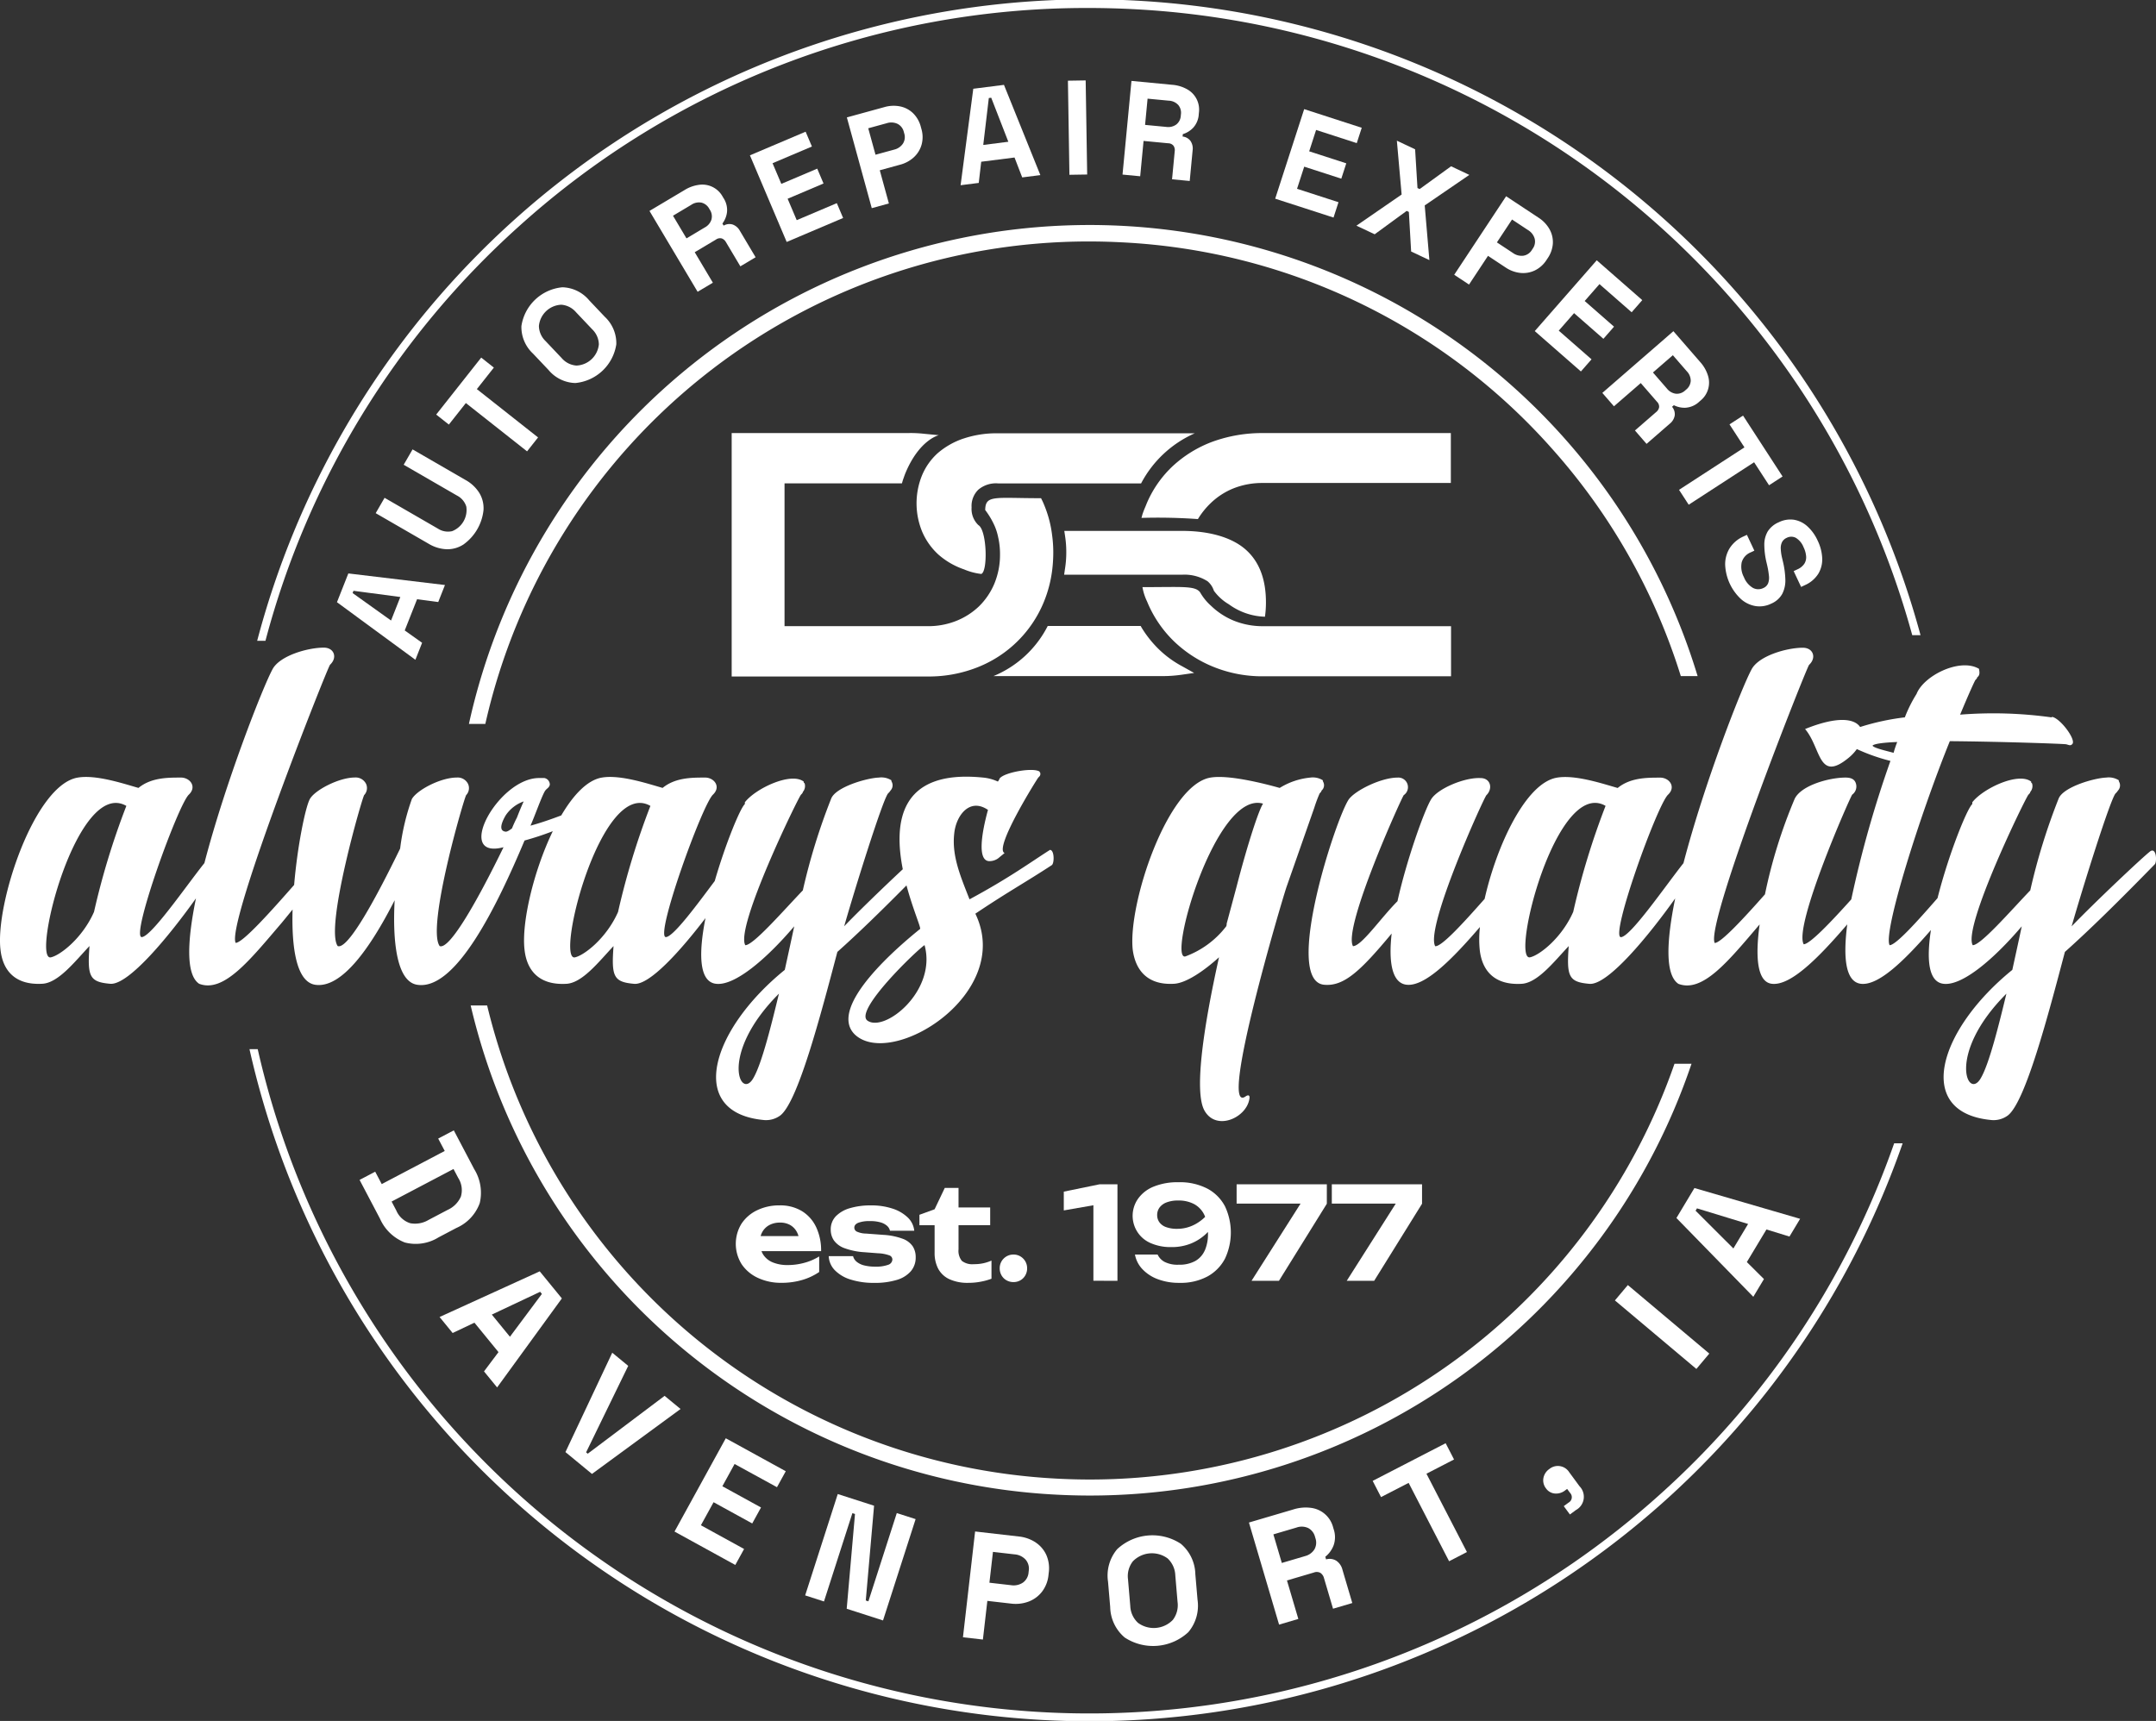 <svg xmlns="http://www.w3.org/2000/svg" xmlns:xlink="http://www.w3.org/1999/xlink" width="296.886" height="237.026" viewBox="0 0 296.886 237.026">
  <rect x="0" y="0" width="296.886" height="237.026" fill="#333333" stroke="none"/>
  <defs>
    <clipPath id="clip-path">
      <rect id="Rectangle_27062" data-name="Rectangle 27062" width="296.886" height="237.026" fill="#fff"/>
    </clipPath>
  </defs>
  <g id="Group_24938" data-name="Group 24938" clip-path="url(#clip-path)">
    <path id="Path_22792" data-name="Path 22792" d="M40.289,278.512c-.152,5.258.527,9.936,3.1,10.351,3.652.557,7.613-5.075,10.955-11.636-.309,5.756.309,11.2,3.095,11.636,5.323.867,11.017-10.893,14.792-19.867a40.1,40.1,0,0,0,3.89-1.283c-2.66,5.506-4.325,12.664-3.891,16.323.309,2.847,1.981,4.89,5.694,4.7,2.228-.062,4.518-3.033,6.561-5.2-.31,4.208,0,4.951,2.847,5.2,2.123.186,6.4-4.58,9.815-9.054-.947,4.783-.949,8.849,1.511,9.054,2.538.247,6.808-3.342,10.708-7.922-.433,2.043-.867,4.023-1.3,6-10.212,8.294-13.554,19.62-2.971,20.672a3.3,3.3,0,0,0,2.352-.619c2.414-1.857,5.508-13.616,7.86-22.528,2.724-2.426,5.844-5.449,9.519-9.159.885,3.3,2.033,5.878,1.869,6-2.538,2.042-12.936,10.707-8.974,14.544,5.075,4.766,21.91-5.632,16.587-16.649,4.518-3.033,6.932-4.332,10.522-6.685.372-.248.372-2.1-.248-2.1-2.723,1.733-5.57,3.837-11.078,6.808-1.176-3.033-2.476-5.942-2.1-9.1.248-2.414,2.1-4.951,4.642-3.218-.866,3.156-1.485,6.932.124,7.056a2.041,2.041,0,0,0,1.485-.557l.681-.557c-1.547-.619,4.518-10.274,4.642-10.4l.124-.124a.51.51,0,0,0,.124-.557l-.062-.062v-.062c-.8-.619-4.827.062-5.508.928a1.555,1.555,0,0,1-.248.433,6.235,6.235,0,0,0-2.1-.557c-11.555-1.141-12.236,6.317-10.992,12.631-2.485,2.318-5.988,5.694-8.069,7.855,1.423-5.013,5.384-17.7,6.065-18.32a1.646,1.646,0,0,0,.31-.372,1.04,1.04,0,0,0,.185-1.176l-.062-.124V260.7a2.59,2.59,0,0,0-1.733-.371c-1.671.062-5.942,1.3-6.561,2.909a85.4,85.4,0,0,0-3.9,12.626c-2.785,2.909-6.808,7.551-7.922,7.551-1.423-2.476,7.365-20.486,7.674-20.734.124-.124.248-.248.248-.372a1.239,1.239,0,0,0,.248-1.176l-.124-.124v-.124c-1.733-1.362-6.622.928-8.107,2.847v.247c-.63.548-2.627,5.358-4.146,10.595-2.536,3.39-5.725,7.725-6.747,7.725-1.485-.185,5.013-18.2,6.5-19.619,1.176-1.114.124-2.414-1.176-2.352-1.733,0-4.023,0-5.756,1.424-1.98-.557-5.818-1.857-8.355-1.424-2,.33-3.939,2.387-5.6,5.212-1.356.515-2.915,1.055-4.239,1.411.557-1.238,1.424-3.714,1.919-4.642.248-.495.619-.495.743-.99a.924.924,0,0,0-.743-.928h-.743c-5.632,0-11.759,11.326-4.889,9.531-3.28,6.746-7.365,14.173-8.789,13.616-1.857-2.538,3.4-20.548,3.651-20.8a1.4,1.4,0,0,0,.248-1.548,1.589,1.589,0,0,0-1.547-.866c-2.228,0-5.508,1.733-6.189,2.971a31.7,31.7,0,0,0-1.609,6.808c-3.218,6.622-7.179,13.988-8.6,13.43-1.795-2.538,3.4-20.548,3.652-20.8a1.4,1.4,0,0,0,.248-1.548,1.589,1.589,0,0,0-1.547-.866c-2.166,0-5.508,1.733-6.189,2.971-.6,1.105-1.7,6.362-2.162,11.826-3.137,3.573-7.071,7.979-8.05,7.979-1.361-2.538,12.688-38.063,13-38.311,1.052-.99.557-2.352-.867-2.352-2.228,0-6.065,1.114-7.056,2.971-1.335,2.455-6.46,15.5-9.383,26.7C25.624,275.267,20.8,282.3,19.5,282.3c-1.485-.185,5.013-18.2,6.5-19.619,1.176-1.114.124-2.414-1.176-2.352-1.733,0-4.023,0-5.756,1.424-1.98-.557-5.818-1.857-8.355-1.424-6,.99-11.388,17.453-10.645,23.7.309,2.847,1.98,4.89,5.694,4.7,2.228-.062,4.518-3.033,6.561-5.2-.309,4.208,0,4.951,2.847,5.2,2.566.225,8.272-6.783,11.814-11.766-1.2,5.853-1.416,10.522.439,11.766,3.4,1.3,6.994-3.28,11.388-8.417.114-.134.707-.857,1.477-1.81m63.446,23.225c-1.795,3.156-4.766-3.342,3.528-11.636-.99,4.085-2.352,9.655-3.528,11.636m15.72-7.922c-1.919-1.362,6.87-9.779,7.86-10.4,1.733,6.313-5.508,12.069-7.86,10.4M89.562,264.231a104.2,104.2,0,0,0-4.456,14.607c-1.609,3.652-4.7,6-5.942,6.251-2.723.557,3.59-24.757,10.4-20.858m-19.929,1.3a4.989,4.989,0,0,1,2.476-1.918q-.464,1.021-.928,2.228a15.836,15.836,0,0,0-.681,1.485c-.557.433-.8.5-.99.433-.928-.186-.309-1.485.124-2.228M12.942,278.837c-1.609,3.652-4.7,6-5.942,6.251-2.723.557,3.59-24.757,10.4-20.858a104.251,104.251,0,0,0-4.456,14.607" transform="translate(0 -153.233)" fill="#fff"/>
    <path id="Path_22793" data-name="Path 22793" d="M448.793,295.051a18.512,18.512,0,0,1,.743-1.98c.124-.124.248-.248.248-.372a.966.966,0,0,0,.248-1.176l-.062-.124v-.124a2.588,2.588,0,0,0-1.733-.371,9.727,9.727,0,0,0-4.209,1.424c-1.98-.557-6.993-1.857-9.531-1.424-5.941.99-11.388,17.453-10.707,23.7.371,2.847,2.042,4.89,5.632,4.7,1.733-.062,4.271-1.857,6.251-3.652-2.042,9.16-3.466,18.32-2.042,21.043,1.547,2.909,5.632,1.176,6.189-1.361.186-.743-.124-.743-.433-.557-3.961,3.033,5.013-27.17,5.57-28.78Zm-10.707,10.893-1.362,5.075a.785.785,0,0,1-.062.371,12.537,12.537,0,0,1-5.632,4.147c-2.475.557,4.209-22.962,10.707-21.043-.557.8-2.1,5.447-3.651,11.45" transform="translate(-267.811 -183.806)" fill="#fff"/>
    <path id="Path_22794" data-name="Path 22794" d="M605.6,270.482c-.99.743-7.612,6.994-10.831,10.336,1.423-5.013,5.384-17.7,6.065-18.32a1.66,1.66,0,0,0,.309-.371,1.04,1.04,0,0,0,.185-1.176l-.062-.124V260.7a2.59,2.59,0,0,0-1.733-.371c-1.671.062-5.942,1.3-6.56,2.909a85.356,85.356,0,0,0-3.9,12.626c-2.785,2.909-6.808,7.551-7.922,7.551-1.424-2.476,7.365-20.486,7.674-20.734.124-.124.248-.248.248-.372a1.239,1.239,0,0,0,.248-1.176l-.124-.124v-.124c-1.733-1.362-6.622.928-8.107,2.847v.247c-.724.629-3.253,6.885-4.787,12.952-2.8,3.22-5.743,6.483-6.6,6.483-.928-1.733,4.147-17.887,8.294-28.1,7.365.062,15.968.371,16.029.433.31.062.557.248.8,0,.681-.495-1.547-3.528-2.723-3.775l-.124.062a57.914,57.914,0,0,0-12.564-.372c1.361-3.28,2.042-4.7,2.1-4.766.124-.124.248-.248.248-.371.433-.309.31-.8.248-1.176-2.6-1.547-7.613.928-8.6,3.466a18.515,18.515,0,0,0-1.609,3.219,33.2,33.2,0,0,0-6.158,1.329c-.773-1.156-3.111-1.527-7.581.28,2.228,2.6,1.795,7.427,6,3.961a6.127,6.127,0,0,0,1.128-1.2,26.232,26.232,0,0,0,4.627,1.629,152.674,152.674,0,0,0-5.393,19.074c-2.792,3.112-5.709,6.178-6.552,6.178-1.423-2.538,6.437-20.362,6.684-20.61a1.38,1.38,0,0,0,.5-1.547c-.185-.619-.742-.8-1.423-.8-2.228,0-6.065,1.052-6.994,2.909a69.909,69.909,0,0,0-4.1,13.172c-2.888,3.263-6.054,6.7-6.918,6.7-1.362-2.538,12.688-38.063,13-38.311,1.052-.99.557-2.352-.867-2.352-2.228,0-6.065,1.114-7.055,2.971-1.336,2.455-6.461,15.5-9.383,26.7-2.5,3.155-7.324,10.191-8.626,10.191-1.485-.185,5.013-18.2,6.5-19.619,1.176-1.114.124-2.414-1.176-2.352-1.733,0-4.023,0-5.756,1.424-1.98-.557-5.818-1.857-8.355-1.424-4.339.716-8.354,9.512-9.967,16.7-2.912,3.295-5.933,6.619-6.806,6.514-1.423-2.538,6.746-20.548,7.056-20.8.929-.928.557-2.352-.8-2.352-2.166-.124-5.88,1.424-6.808,2.909s-3.4,8.417-4.642,14.049c-2.29,2.29-4.952,6.189-6.128,6.189-1.423-2.538,6.746-20.548,6.994-20.8a1.325,1.325,0,0,0-.866-2.414c-2.228,0-5.756,1.733-6.685,2.971-1.733,2.414-9.159,25.066-3.4,25.561,2.723.248,5.013-1.919,9.284-7.055-.433,3.837,0,6.87,2.1,7.055,2.5.228,6.162-3.421,10.057-7.957a14.879,14.879,0,0,0-.031,3.13c.309,2.847,1.981,4.889,5.694,4.7,2.228-.062,4.518-3.033,6.561-5.2-.31,4.208,0,4.951,2.847,5.2,2.566.225,8.272-6.783,11.814-11.766-1.2,5.853-1.416,10.522.44,11.766,3.352,1.28,6.885-3.142,11.188-8.183-.609,4.445-.373,8.007,1.747,8.183,2.55.232,6.3-3.5,10.319-8.193-.6,4.662-.235,7.986,1.935,8.193,2.4.219,5.869-3.133,9.587-7.413-.623,4.038-.371,7.232,1.8,7.413,2.537.248,6.808-3.342,10.707-7.922-.433,2.043-.867,4.023-1.3,6-10.212,8.294-13.555,19.62-2.971,20.672a3.3,3.3,0,0,0,2.352-.619c2.413-1.856,5.508-13.616,7.86-22.528,3.4-3.033,7.427-6.994,12.378-12.069.309-.309.248-2.352-.619-1.795m-79.467,8.355c-1.609,3.652-4.7,6-5.942,6.251-2.723.557,3.59-24.757,10.4-20.858a104.178,104.178,0,0,0-4.456,14.607m41.218-22.9c.186-.248,1.485-.433,3.4-.5a14.028,14.028,0,0,0-.5,1.486c-1.423-.371-2.723-.681-2.909-.99m14.916,45.8c-1.795,3.156-4.766-3.342,3.528-11.636-.991,4.085-2.352,9.655-3.528,11.636" transform="translate(-309.501 -153.233)" fill="#fff"/>
    <path id="Path_22795" data-name="Path 22795" d="M286.41,454.156a5.158,5.158,0,0,0-1.967-2.2,5.734,5.734,0,0,0-3.048-.78,6.972,6.972,0,0,0-3.11.673,5.309,5.309,0,0,0-2.153,1.86,5.286,5.286,0,0,0,.035,5.582,5.444,5.444,0,0,0,2.242,1.878,7.486,7.486,0,0,0,3.234.673,10,10,0,0,0,2.844-.39,8.2,8.2,0,0,0,2.348-1.1v-2.144a7.557,7.557,0,0,1-2.038.877,8.566,8.566,0,0,1-2.268.31,5.281,5.281,0,0,1-2.1-.372,2.841,2.841,0,0,1-1.311-1.081,2.7,2.7,0,0,1-.228-.461h8.21a7.524,7.524,0,0,0-.691-3.331m-6.432-.266a3.043,3.043,0,0,1,1.471-.337,2.767,2.767,0,0,1,1.347.31,2.387,2.387,0,0,1,.913.886,2.667,2.667,0,0,1,.278.665h-5.212a2.5,2.5,0,0,1,.238-.585,2.421,2.421,0,0,1,.966-.939" transform="translate(-174.032 -285.159)" fill="#fff"/>
    <path id="Path_22796" data-name="Path 22796" d="M318.289,459.366a4.874,4.874,0,0,1-1.772.248,5.949,5.949,0,0,1-1.506-.169,2.621,2.621,0,0,1-1.037-.5,1.461,1.461,0,0,1-.5-.78H310.12a2.958,2.958,0,0,0,.833,1.931,5.1,5.1,0,0,0,2.179,1.293,10.449,10.449,0,0,0,3.261.461,10.285,10.285,0,0,0,3.1-.407,4.085,4.085,0,0,0,1.94-1.2,2.884,2.884,0,0,0,.665-1.923,2.74,2.74,0,0,0-.408-1.506,2.856,2.856,0,0,0-1.373-1.037,9.221,9.221,0,0,0-2.667-.541l-2.392-.177a3.2,3.2,0,0,1-1.276-.275.612.612,0,0,1-.336-.54q0-.443.549-.673a4.3,4.3,0,0,1,1.595-.23,4.982,4.982,0,0,1,1.5.186,2.244,2.244,0,0,1,.886.487,1.26,1.26,0,0,1,.381.655H321.9a2.926,2.926,0,0,0-.895-1.825,5.39,5.39,0,0,0-2.091-1.222,9.2,9.2,0,0,0-2.968-.443,9.945,9.945,0,0,0-2.906.381,4.4,4.4,0,0,0-1.94,1.116,2.578,2.578,0,0,0-.7,1.852,2.6,2.6,0,0,0,.434,1.471,3.066,3.066,0,0,0,1.462,1.072,9.628,9.628,0,0,0,2.764.558l1.843.142a5.249,5.249,0,0,1,1.551.284.616.616,0,0,1,.434.567.807.807,0,0,1-.6.744" transform="translate(-196.005 -285.159)" fill="#fff"/>
    <path id="Path_22797" data-name="Path 22797" d="M347.56,444.63l-1.4,2.941-2.091.762v1.435h2.091v3.792a4.653,4.653,0,0,0,.487,2.188,3.325,3.325,0,0,0,1.524,1.444,5.966,5.966,0,0,0,2.649.514,8.827,8.827,0,0,0,1.781-.177,8.4,8.4,0,0,0,1.391-.39v-2.5a5.806,5.806,0,0,1-1.1.363,6,6,0,0,1-1.329.133,2.341,2.341,0,0,1-1.648-.452,2.184,2.184,0,0,1-.461-1.586v-3.331h4.359v-2.446h-4.359V444.63Z" transform="translate(-217.462 -281.02)" fill="#fff"/>
    <path id="Path_22798" data-name="Path 22798" d="M375.047,473.119a1.914,1.914,0,0,0,.966.248,1.865,1.865,0,0,0,.957-.248,1.821,1.821,0,0,0,.673-.682,1.914,1.914,0,0,0,.248-.966,1.865,1.865,0,0,0-.248-.957,1.913,1.913,0,0,0-.673-.682,1.819,1.819,0,0,0-.957-.257,1.866,1.866,0,0,0-.966.257,1.886,1.886,0,0,0-.682.682,1.862,1.862,0,0,0-.248.957,1.911,1.911,0,0,0,.248.966,1.8,1.8,0,0,0,.682.682" transform="translate(-236.454 -296.786)" fill="#fff"/>
    <path id="Path_22799" data-name="Path 22799" d="M405.486,456.572v-13.29h-2.463l-4.926,1.01v2.587l4.076-.711v10.4Z" transform="translate(-251.61 -280.168)" fill="#fff"/>
    <path id="Path_22800" data-name="Path 22800" d="M433.831,451.885a3.118,3.118,0,0,1-1.311,1.471,4.518,4.518,0,0,1-2.286.514,3.919,3.919,0,0,1-1.967-.4,2.209,2.209,0,0,1-.939-1h-3.118a3.922,3.922,0,0,0,1,1.984,5.528,5.528,0,0,0,2.117,1.4,8.169,8.169,0,0,0,2.995.514,7.8,7.8,0,0,0,3.9-.895,5.947,5.947,0,0,0,2.392-2.454,8.472,8.472,0,0,0,0-7.176,5.85,5.85,0,0,0-2.419-2.446,8.221,8.221,0,0,0-4.013-.886,8.673,8.673,0,0,0-3.375.594,4.832,4.832,0,0,0-2.144,1.639,4.086,4.086,0,0,0,1.728,6.158,6.8,6.8,0,0,0,2.835.54,7,7,0,0,0,2.729-.505,6.7,6.7,0,0,0,2.1-1.373c.068-.067.13-.137.2-.206,0,.07.009.134.009.206a5.693,5.693,0,0,1-.425,2.321m-1.471-3.517a5.127,5.127,0,0,1-2.356.559,4.25,4.25,0,0,1-1.524-.24,1.919,1.919,0,0,1-.921-.673,1.683,1.683,0,0,1-.3-.984,1.719,1.719,0,0,1,.328-1.036,2.14,2.14,0,0,1,.975-.709,4.311,4.311,0,0,1,1.586-.257,4.513,4.513,0,0,1,2.241.514,3.332,3.332,0,0,1,1.391,1.524c.032.068.056.145.085.216a6.059,6.059,0,0,1-1.5,1.086" transform="translate(-267.923 -279.681)" fill="#fff"/>
    <path id="Path_22801" data-name="Path 22801" d="M462.769,445.94h8.806l-6.751,10.632H468.6l6.592-10.614v-2.676H462.769Z" transform="translate(-292.484 -280.168)" fill="#fff"/>
    <path id="Path_22802" data-name="Path 22802" d="M504.233,456.572l6.592-10.614v-2.676H498.4v2.658h8.806l-6.751,10.632Z" transform="translate(-315.006 -280.168)" fill="#fff"/>
    <path id="Path_22803" data-name="Path 22803" d="M140.047,218.574l.925-2.342-13.305-1.595L126.1,218.6l10.8,7.931.925-2.342-2.393-1.7,1.7-4.3Zm-6.5,2.547-5.294-3.784.123-.31,6.45.856Z" transform="translate(-79.7 -135.657)" fill="#fff"/>
    <path id="Path_22804" data-name="Path 22804" d="M152.709,181.279a6.686,6.686,0,0,0,2.733-4.729,4.057,4.057,0,0,0-.572-2.341,5.2,5.2,0,0,0-1.919-1.8l-7.278-4.206-1.223,2.116,7.342,4.243a2.546,2.546,0,0,1,1.281,1.521,3.129,3.129,0,0,1-1.955,3.382,2.547,2.547,0,0,1-1.958-.351l-7.342-4.243-1.223,2.116,7.278,4.206a5.2,5.2,0,0,0,2.521.762,4.054,4.054,0,0,0,2.314-.673" transform="translate(-88.861 -106.308)" fill="#fff"/>
    <path id="Path_22805" data-name="Path 22805" d="M169.44,133.849l-6.2,7.847,1.744,1.377,2.341-2.965,8.428,6.654,1.515-1.918-8.429-6.654,2.341-2.964Z" transform="translate(-103.176 -84.597)" fill="#fff"/>
    <path id="Path_22806" data-name="Path 22806" d="M202.531,120.722a6.3,6.3,0,0,0,5.646-5.347,4.987,4.987,0,0,0-1.594-3.783l-2.139-2.258a4.987,4.987,0,0,0-3.691-1.8,6.3,6.3,0,0,0-5.645,5.347,4.988,4.988,0,0,0,1.593,3.783l2.139,2.258a4.987,4.987,0,0,0,3.691,1.8m-5.012-7.863a3.232,3.232,0,0,1,3.085-2.922,2.956,2.956,0,0,1,2.015,1.023l2.241,2.366a2.956,2.956,0,0,1,.913,2.068,3.233,3.233,0,0,1-3.085,2.922,2.934,2.934,0,0,1-2.022-1.018l-2.241-2.365a2.937,2.937,0,0,1-.906-2.075" transform="translate(-123.309 -67.967)" fill="#fff"/>
    <path id="Path_22807" data-name="Path 22807" d="M253.242,70.955l-.114-.191a3.188,3.188,0,0,0-3.192-1.634,4.97,4.97,0,0,0-2.047.723l-4.837,2.879,6.629,11.137,2.1-1.25-2.5-4.2,2.928-1.743a.948.948,0,0,1,.8-.154,1.09,1.09,0,0,1,.568.5l1.989,3.341,2.1-1.25L255.5,75.472a1.847,1.847,0,0,0-.989-.866,1.546,1.546,0,0,0-1.247.15l-.17-.286a3.269,3.269,0,0,0,.638-1.608,3.015,3.015,0,0,0-.489-1.907m-1.655,2.957a1.881,1.881,0,0,1-.928,1.1l-2.514,1.5-1.856-3.119,2.514-1.5a1.875,1.875,0,0,1,1.419-.3,1.671,1.671,0,0,1,1.053.828l.095.159a1.656,1.656,0,0,1,.217,1.325" transform="translate(-153.617 -43.681)" fill="#fff"/>
    <path id="Path_22808" data-name="Path 22808" d="M288.3,49.3l-7.67,3.254,5.062,11.931,7.772-3.3-.868-2.045-5.522,2.343-1.251-2.949,4.943-2.1-.868-2.046-4.943,2.1-1.208-2.847,5.42-2.3Z" transform="translate(-177.364 -31.161)" fill="#fff"/>
    <path id="Path_22809" data-name="Path 22809" d="M326.143,46.676a3.732,3.732,0,0,0,1.061-1.731,3.967,3.967,0,0,0-.029-2.171l-.068-.249a4.059,4.059,0,0,0-1.068-1.9,3.619,3.619,0,0,0-1.775-.943,4.579,4.579,0,0,0-2.21.1l-5.142,1.411,3.43,12.5,2.357-.647-1.254-4.571,2.785-.764a4.5,4.5,0,0,0,1.915-1.034m-5.288-.344-1-3.642,2.553-.7a2.027,2.027,0,0,1,1.484.092,1.677,1.677,0,0,1,.866,1.126l.049.178a1.677,1.677,0,0,1-.17,1.41,2.025,2.025,0,0,1-1.229.837Z" transform="translate(-200.298 -25.023)" fill="#fff"/>
    <path id="Path_22810" data-name="Path 22810" d="M366.9,41.771l1.057,2.74,2.5-.317-5.012-12.429-4.225.536-1.747,13.286,2.5-.317.339-2.917Zm-3.541-8.192.331-.042,2.356,6.065-3.453.439Z" transform="translate(-227.197 -20.077)" fill="#fff"/>
    <rect id="Rectangle_27060" data-name="Rectangle 27060" width="2.444" height="12.96" transform="matrix(1, -0.016, 0.016, 1, 147.055, 11.114)" fill="#fff"/>
    <path id="Path_22811" data-name="Path 22811" d="M429.834,36.685a3.011,3.011,0,0,0,.732-1.827l.021-.221a3.19,3.19,0,0,0-1.61-3.2,4.966,4.966,0,0,0-2.079-.626l-5.6-.534-1.231,12.9,2.433.232.464-4.866,3.392.323a.947.947,0,0,1,.738.35,1.089,1.089,0,0,1,.162.74l-.369,3.871,2.433.232.4-4.221a1.849,1.849,0,0,0-.287-1.283,1.543,1.543,0,0,0-1.094-.616l.031-.332a3.263,3.263,0,0,0,1.464-.92m-1.725-1.8-.018.184a1.654,1.654,0,0,1-.607,1.2,1.883,1.883,0,0,1-1.4.341l-2.912-.278.345-3.613,2.912.278a1.877,1.877,0,0,1,1.319.6,1.673,1.673,0,0,1,.361,1.29" transform="translate(-265.493 -19.133)" fill="#fff"/>
    <path id="Path_22812" data-name="Path 22812" d="M477.2,53.19l8.032,2.6.684-2.114-5.707-1.848.987-3.048,5.108,1.654.684-2.114-5.108-1.654.952-2.942,5.6,1.813.684-2.114-7.926-2.567Z" transform="translate(-301.603 -25.825)" fill="#fff"/>
    <path id="Path_22813" data-name="Path 22813" d="M510.12,65.552l4.408-3.222.3.142.313,5.451,2.512,1.186-.642-7.531,6.142-4.205-2.511-1.186-4.327,3.137-.3-.142-.327-5.334-2.512-1.186.656,7.415-6.222,4.29Z" transform="translate(-320.824 -33.284)" fill="#fff"/>
    <path id="Path_22814" data-name="Path 22814" d="M555.794,76.4l-4.448-2.94L544.2,84.274l2.039,1.348,2.614-3.955,2.409,1.593a4.493,4.493,0,0,0,2.039.76,3.731,3.731,0,0,0,2-.342,3.965,3.965,0,0,0,1.615-1.452l.143-.216a4.057,4.057,0,0,0,.724-2.052,3.626,3.626,0,0,0-.46-1.957,4.579,4.579,0,0,0-1.529-1.6M555,80.693l-.1.155a1.676,1.676,0,0,1-1.173.8,2.026,2.026,0,0,1-1.439-.374l-2.209-1.46,2.083-3.151,2.209,1.46a2.029,2.029,0,0,1,.908,1.177A1.677,1.677,0,0,1,555,80.693" transform="translate(-343.951 -46.43)" fill="#fff"/>
    <path id="Path_22815" data-name="Path 22815" d="M574.342,107.173l6.354,5.56,1.463-1.672-4.514-3.95,2.109-2.411,4.041,3.536,1.463-1.672-4.041-3.536,2.036-2.327,4.431,3.878,1.463-1.672-6.27-5.487Z" transform="translate(-363.002 -61.572)" fill="#fff"/>
    <path id="Path_22816" data-name="Path 22816" d="M611.179,134.5a3.012,3.012,0,0,0,1.79-.819l.168-.146a3.189,3.189,0,0,0,1.043-3.431,4.97,4.97,0,0,0-1.075-1.887l-3.69-4.25-9.786,8.5,1.6,1.845,3.691-3.2,2.233,2.572a.95.95,0,0,1,.294.762,1.091,1.091,0,0,1-.393.648l-2.936,2.549,1.6,1.845,3.2-2.78a1.847,1.847,0,0,0,.677-1.127,1.545,1.545,0,0,0-.368-1.2l.252-.218a3.268,3.268,0,0,0,1.7.343m-2.662-2.642-1.918-2.209,2.74-2.379,1.918,2.209a1.875,1.875,0,0,1,.542,1.344,1.672,1.672,0,0,1-.628,1.183l-.139.121a1.657,1.657,0,0,1-1.265.449,1.882,1.882,0,0,1-1.249-.718" transform="translate(-378.983 -78.353)" fill="#fff"/>
    <path id="Path_22817" data-name="Path 22817" d="M640.728,165.152l1.863-1.21-5.445-8.386-1.863,1.21,2.057,3.168-9.007,5.848,1.331,2.05,9.007-5.848Z" transform="translate(-397.126 -98.317)" fill="#fff"/>
    <path id="Path_22818" data-name="Path 22818" d="M655.52,201.315l-.5.236,1.024,2.178.5-.237a4.15,4.15,0,0,0,1.856-1.558,3.828,3.828,0,0,0,.549-2.14,6.131,6.131,0,0,0-.624-2.438,5.947,5.947,0,0,0-1.438-1.993,3.624,3.624,0,0,0-1.851-.89,3.555,3.555,0,0,0-2.075.352,3.324,3.324,0,0,0-1.526,1.28,3.593,3.593,0,0,0-.458,1.831,10.792,10.792,0,0,0,.294,2.388l.1.425a11.455,11.455,0,0,1,.242,1.451,2.209,2.209,0,0,1-.116,1.037,1.239,1.239,0,0,1-.658.647,1.569,1.569,0,0,1-1.42-.018,2.959,2.959,0,0,1-1.252-1.488,3.038,3.038,0,0,1-.307-2.024,2.116,2.116,0,0,1,1.276-1.4l.469-.221-1.024-2.178-.469.22a4.329,4.329,0,0,0-1.9,1.611,4.209,4.209,0,0,0-.627,2.279,6.848,6.848,0,0,0,2.208,4.762,4.02,4.02,0,0,0,2,.943,3.65,3.65,0,0,0,2.141-.342,3.135,3.135,0,0,0,1.515-1.346,4.034,4.034,0,0,0,.424-1.969,11.989,11.989,0,0,0-.341-2.51l-.1-.425a6.613,6.613,0,0,1-.191-1.321,1.849,1.849,0,0,1,.184-.915,1.315,1.315,0,0,1,.631-.573,1.372,1.372,0,0,1,1.255-.007,2.633,2.633,0,0,1,1.074,1.306,3.464,3.464,0,0,1,.351,1.246,1.678,1.678,0,0,1-.253,1.03,2.211,2.211,0,0,1-.959.768" transform="translate(-408.027 -122.891)" fill="#fff"/>
    <path id="Path_22819" data-name="Path 22819" d="M324.32,114.788a84.839,84.839,0,0,1,18.043,31.663h2.314a87.495,87.495,0,0,0-169.194,6.588h2.258A85.173,85.173,0,0,1,260.8,86.588q2.294,0,4.606.121a84.716,84.716,0,0,1,58.917,28.079" transform="translate(-110.911 -53.331)" fill="#fff"/>
    <path id="Path_22820" data-name="Path 22820" d="M256.844,441.52A85.232,85.232,0,0,1,178.4,376.355h-2.267a87.434,87.434,0,0,0,80.6,67.37q2.371.125,4.725.125a87.444,87.444,0,0,0,82.786-59.469H341.9a85.221,85.221,0,0,1-80.45,57.261q-2.294,0-4.606-.121" transform="translate(-111.319 -237.868)" fill="#fff"/>
    <path id="Path_22821" data-name="Path 22821" d="M136.715,428.783l-2.15,1.131,2.808,5.338a6.19,6.19,0,0,0,3.417,3.279,5.941,5.941,0,0,0,4.655-.709l2.446-1.288a5.938,5.938,0,0,0,3.222-3.434,6.189,6.189,0,0,0-.766-4.673l-2.808-5.338-2.15,1.131.9,1.706-8.674,4.563Zm10.784-.372.644,1.223a3.127,3.127,0,0,1,.372,2.573,3.609,3.609,0,0,1-1.836,1.841l-2.595,1.365a3.616,3.616,0,0,1-2.548.465,3.1,3.1,0,0,1-1.919-1.759l-.644-1.224Z" transform="translate(-85.049 -267.405)" fill="#fff"/>
    <path id="Path_22822" data-name="Path 22822" d="M172.422,491.847l8.916-12.259-3.048-3.73-13.791,6.29,1.8,2.206,3-1.424,3.312,4.055-1.994,2.657Zm-.731-10.032,6.657-3.139.239.292-4.4,5.9Z" transform="translate(-103.968 -300.757)" fill="#fff"/>
    <path id="Path_22823" data-name="Path 22823" d="M218.045,506.321,211.6,520.006l3.653,3.01,12.2-8.943-2.2-1.811L214.67,520.23l-.226-.187,5.8-11.911Z" transform="translate(-133.737 -320.011)" fill="#fff"/>
    <path id="Path_22824" data-name="Path 22824" d="M266.529,545.081l1.21-2.2-8.26-4.539-7.059,12.849,8.37,4.6,1.21-2.2-5.947-3.267,1.745-3.175,5.323,2.925,1.21-2.2-5.323-2.924,1.684-3.065Z" transform="translate(-159.537 -340.248)" fill="#fff"/>
    <path id="Path_22825" data-name="Path 22825" d="M312.022,576.632l4.489-13.956-2.592-.833L310.007,574l-.359-.116,1.141-13.053-5-1.609L301.3,573.182l2.592.834,3.911-12.162.359.115-1.141,13.053Z" transform="translate(-190.428 -353.448)" fill="#fff"/>
    <path id="Path_22826" data-name="Path 22826" d="M370.388,574.748a5.178,5.178,0,0,0-2.361-.829l-5.992-.688L360.363,587.8l2.746.315.612-5.326,3.245.372a5.077,5.077,0,0,0,2.446-.278,4.217,4.217,0,0,0,1.844-1.369,4.487,4.487,0,0,0,.885-2.291l.033-.291a4.59,4.59,0,0,0-.321-2.44,4.1,4.1,0,0,0-1.466-1.739m-.965,3.9-.024.208a1.9,1.9,0,0,1-.773,1.408,2.3,2.3,0,0,1-1.644.359l-2.975-.342.487-4.245,2.975.342a2.293,2.293,0,0,1,1.519.722,1.9,1.9,0,0,1,.434,1.546" transform="translate(-227.761 -362.3)" fill="#fff"/>
    <path id="Path_22827" data-name="Path 22827" d="M424.615,575.813a7.126,7.126,0,0,0-8.764.745,5.642,5.642,0,0,0-1.26,4.469l.3,3.506a5.639,5.639,0,0,0,2,4.192,7.129,7.129,0,0,0,8.764-.745,5.642,5.642,0,0,0,1.26-4.469l-.3-3.506a5.64,5.64,0,0,0-2-4.192m-1.1,10.487a3.657,3.657,0,0,1-4.789.408,3.32,3.32,0,0,1-1.07-2.326l-.312-3.672a3.32,3.32,0,0,1,.662-2.474,3.657,3.657,0,0,1,4.789-.407,3.346,3.346,0,0,1,1.06,2.327l.312,3.673a3.344,3.344,0,0,1-.652,2.472" transform="translate(-262.014 -363.189)" fill="#fff"/>
    <path id="Path_22828" data-name="Path 22828" d="M477.23,573.267a1.23,1.23,0,0,1,.482.709l1.246,4.218,2.652-.783-1.359-4.6a2.086,2.086,0,0,0-.842-1.225A1.745,1.745,0,0,0,478,571.4l-.107-.362a3.689,3.689,0,0,0,1.148-1.583,3.407,3.407,0,0,0,0-2.227l-.071-.241a3.608,3.608,0,0,0-3.041-2.683,5.613,5.613,0,0,0-2.446.22l-6.106,1.8,4.151,14.061,2.651-.783-1.565-5.3,3.7-1.091a1.072,1.072,0,0,1,.922.056m-2.156-2.312-3.174.937-1.162-3.937,3.174-.937a2.121,2.121,0,0,1,1.637.073,1.89,1.89,0,0,1,.922,1.2l.059.2a1.872,1.872,0,0,1-.132,1.513,2.129,2.129,0,0,1-1.325.948" transform="translate(-295.396 -356.625)" fill="#fff"/>
    <path id="Path_22829" data-name="Path 22829" d="M523.732,540.2l-10.049,5.188,1.152,2.232,3.8-1.959,5.572,10.794,2.456-1.268L521.088,544.4l3.8-1.961Z" transform="translate(-324.663 -341.425)" fill="#fff"/>
    <path id="Path_22830" data-name="Path 22830" d="M580.992,553.762l-.658.483.843,1.148.827-.608a2.074,2.074,0,0,0,.5-3.279l-1.426-1.94a1.852,1.852,0,0,0-2.735-.433,1.948,1.948,0,0,0-.812,1.246,1.786,1.786,0,0,0,.359,1.426,1.647,1.647,0,0,0,1.2.7,1.994,1.994,0,0,0,1.42-.42l.287-.211.4.54a.852.852,0,0,1-.206,1.347" transform="translate(-364.999 -346.804)" fill="#fff"/>
    <rect id="Rectangle_27061" data-name="Rectangle 27061" width="2.765" height="14.66" transform="translate(222.377 179.107) rotate(-49.927)" fill="#fff"/>
    <path id="Path_22831" data-name="Path 22831" d="M642.923,451.361l1.466-2.443-14.552-4.241-2.48,4.13,10.586,10.85,1.466-2.442-2.355-2.342,2.7-4.489ZM635.2,453l-5.207-5.2.194-.323,7.039,2.15Z" transform="translate(-396.509 -281.05)" fill="#fff"/>
    <path id="Path_22832" data-name="Path 22832" d="M397.519,241.049l1.9-.272-1.657-.924a14.208,14.208,0,0,1-3.342-2.472,15.333,15.333,0,0,1-2.174-2.744l-.19-.326h-12.8a14.653,14.653,0,0,1-7.471,6.9h23.256a18.007,18.007,0,0,0,2.472-.163" transform="translate(-234.983 -148.092)" fill="#fff"/>
    <path id="Path_22833" data-name="Path 22833" d="M349.433,162.908a10.631,10.631,0,0,0-3.532,2.011,8.544,8.544,0,0,0-2.173,3.1,10.234,10.234,0,0,0,.054,7.743,9.144,9.144,0,0,0,2.228,3.124,10.491,10.491,0,0,0,3.532,2.037,8.51,8.51,0,0,0,2.364.625c.9-.326.788-5.733-.3-6.656l-.109-.082a3.075,3.075,0,0,1-.924-2.418,3.137,3.137,0,0,1,.924-2.445,3.76,3.76,0,0,1,2.717-.87h19.7a15.337,15.337,0,0,1,7.39-6.9H354.16a14.271,14.271,0,0,0-4.727.734" transform="translate(-216.783 -102.499)" fill="#fff"/>
    <path id="Path_22834" data-name="Path 22834" d="M398.222,204.754h16.247a5.913,5.913,0,0,1,3.5.9,2.775,2.775,0,0,1,.87,1.3,6.772,6.772,0,0,0,2.065,1.874,8.839,8.839,0,0,0,4.972,1.712,13.79,13.79,0,0,0,.136-1.848c.027-3.342-.951-5.841-2.907-7.5-1.929-1.63-5-2.472-8.639-2.472h-16.22l.109.733a14.333,14.333,0,0,1,.163,2.174,14.149,14.149,0,0,1-.19,2.391Z" transform="translate(-251.689 -125.599)" fill="#fff"/>
    <path id="Path_22835" data-name="Path 22835" d="M470.027,225.107H444.108a10.563,10.563,0,0,1-3.994-.761,9.872,9.872,0,0,1-3.124-2.038,7.318,7.318,0,0,1-1.522-1.874c-.706-.924-2.445-.707-7.933-.707a7.338,7.338,0,0,0,.625,1.956,16.151,16.151,0,0,0,3.613,5.407,17.023,17.023,0,0,0,5.461,3.586,17.811,17.811,0,0,0,6.874,1.331h25.919Z" transform="translate(-270.215 -138.861)" fill="#fff"/>
    <path id="Path_22836" data-name="Path 22836" d="M469.766,162.1H443.846A20.012,20.012,0,0,0,437,163.269a16.548,16.548,0,0,0-5.488,3.342,15.165,15.165,0,0,0-3.64,5.216l-.163.407a11.208,11.208,0,0,0-.435,1.141c-.027.136-.109.408-.109.408a76.957,76.957,0,0,1,7.771.163,10.811,10.811,0,0,1,1.766-2.2l.027-.027a9.813,9.813,0,0,1,3.124-2.01,10.658,10.658,0,0,1,3.994-.734h25.919Z" transform="translate(-269.982 -102.453)" fill="#fff"/>
    <path id="Path_22837" data-name="Path 22837" d="M298.29,162.1H273.811v33.526h27.006a18.183,18.183,0,0,0,6.928-1.3,16.318,16.318,0,0,0,9.074-9.02,17.092,17.092,0,0,0,1.114-4.239,19.744,19.744,0,0,0,.163-2.526,17.405,17.405,0,0,0-.163-2.391,15.675,15.675,0,0,0-1.141-4.265c-.081-.217-.244-.543-.38-.815-6.412,0-7.661-.489-7.689,1.63A10.931,10.931,0,0,1,310,174.843a7.619,7.619,0,0,1,.489,1.522,10.375,10.375,0,0,1,.272,2.445,10.249,10.249,0,0,1-.19,2.065A10.612,10.612,0,0,1,310,182.8a9.568,9.568,0,0,1-2.092,3.124,9.7,9.7,0,0,1-3.152,2.037,10.414,10.414,0,0,1-3.967.734h-19.7v-19.67h16.165l.136-.462c.109-.3.217-.625.326-.9,1.929-4.673,4.619-5.271,4.619-5.271l-1.983-.19a17.556,17.556,0,0,0-2.065-.109" transform="translate(-173.057 -102.453)" fill="#fff"/>
    <path id="Path_22838" data-name="Path 22838" d="M287.593,454.022A117.415,117.415,0,0,1,94.5,392.7H93.365A118.555,118.555,0,0,0,321.01,405.661h-1.169a116.615,116.615,0,0,1-32.248,48.361" transform="translate(-59.01 -248.196)" fill="#fff"/>
    <path id="Path_22839" data-name="Path 22839" d="M132.26,31.2A116.54,116.54,0,0,1,210.666,1.1q3.159,0,6.343.167A117.424,117.424,0,0,1,324.148,87.482h1.141a118.537,118.537,0,0,0-229.048.774h1.14A116.768,116.768,0,0,1,132.26,31.2" transform="translate(-60.827 0)" fill="#fff"/>
  </g>
</svg>
